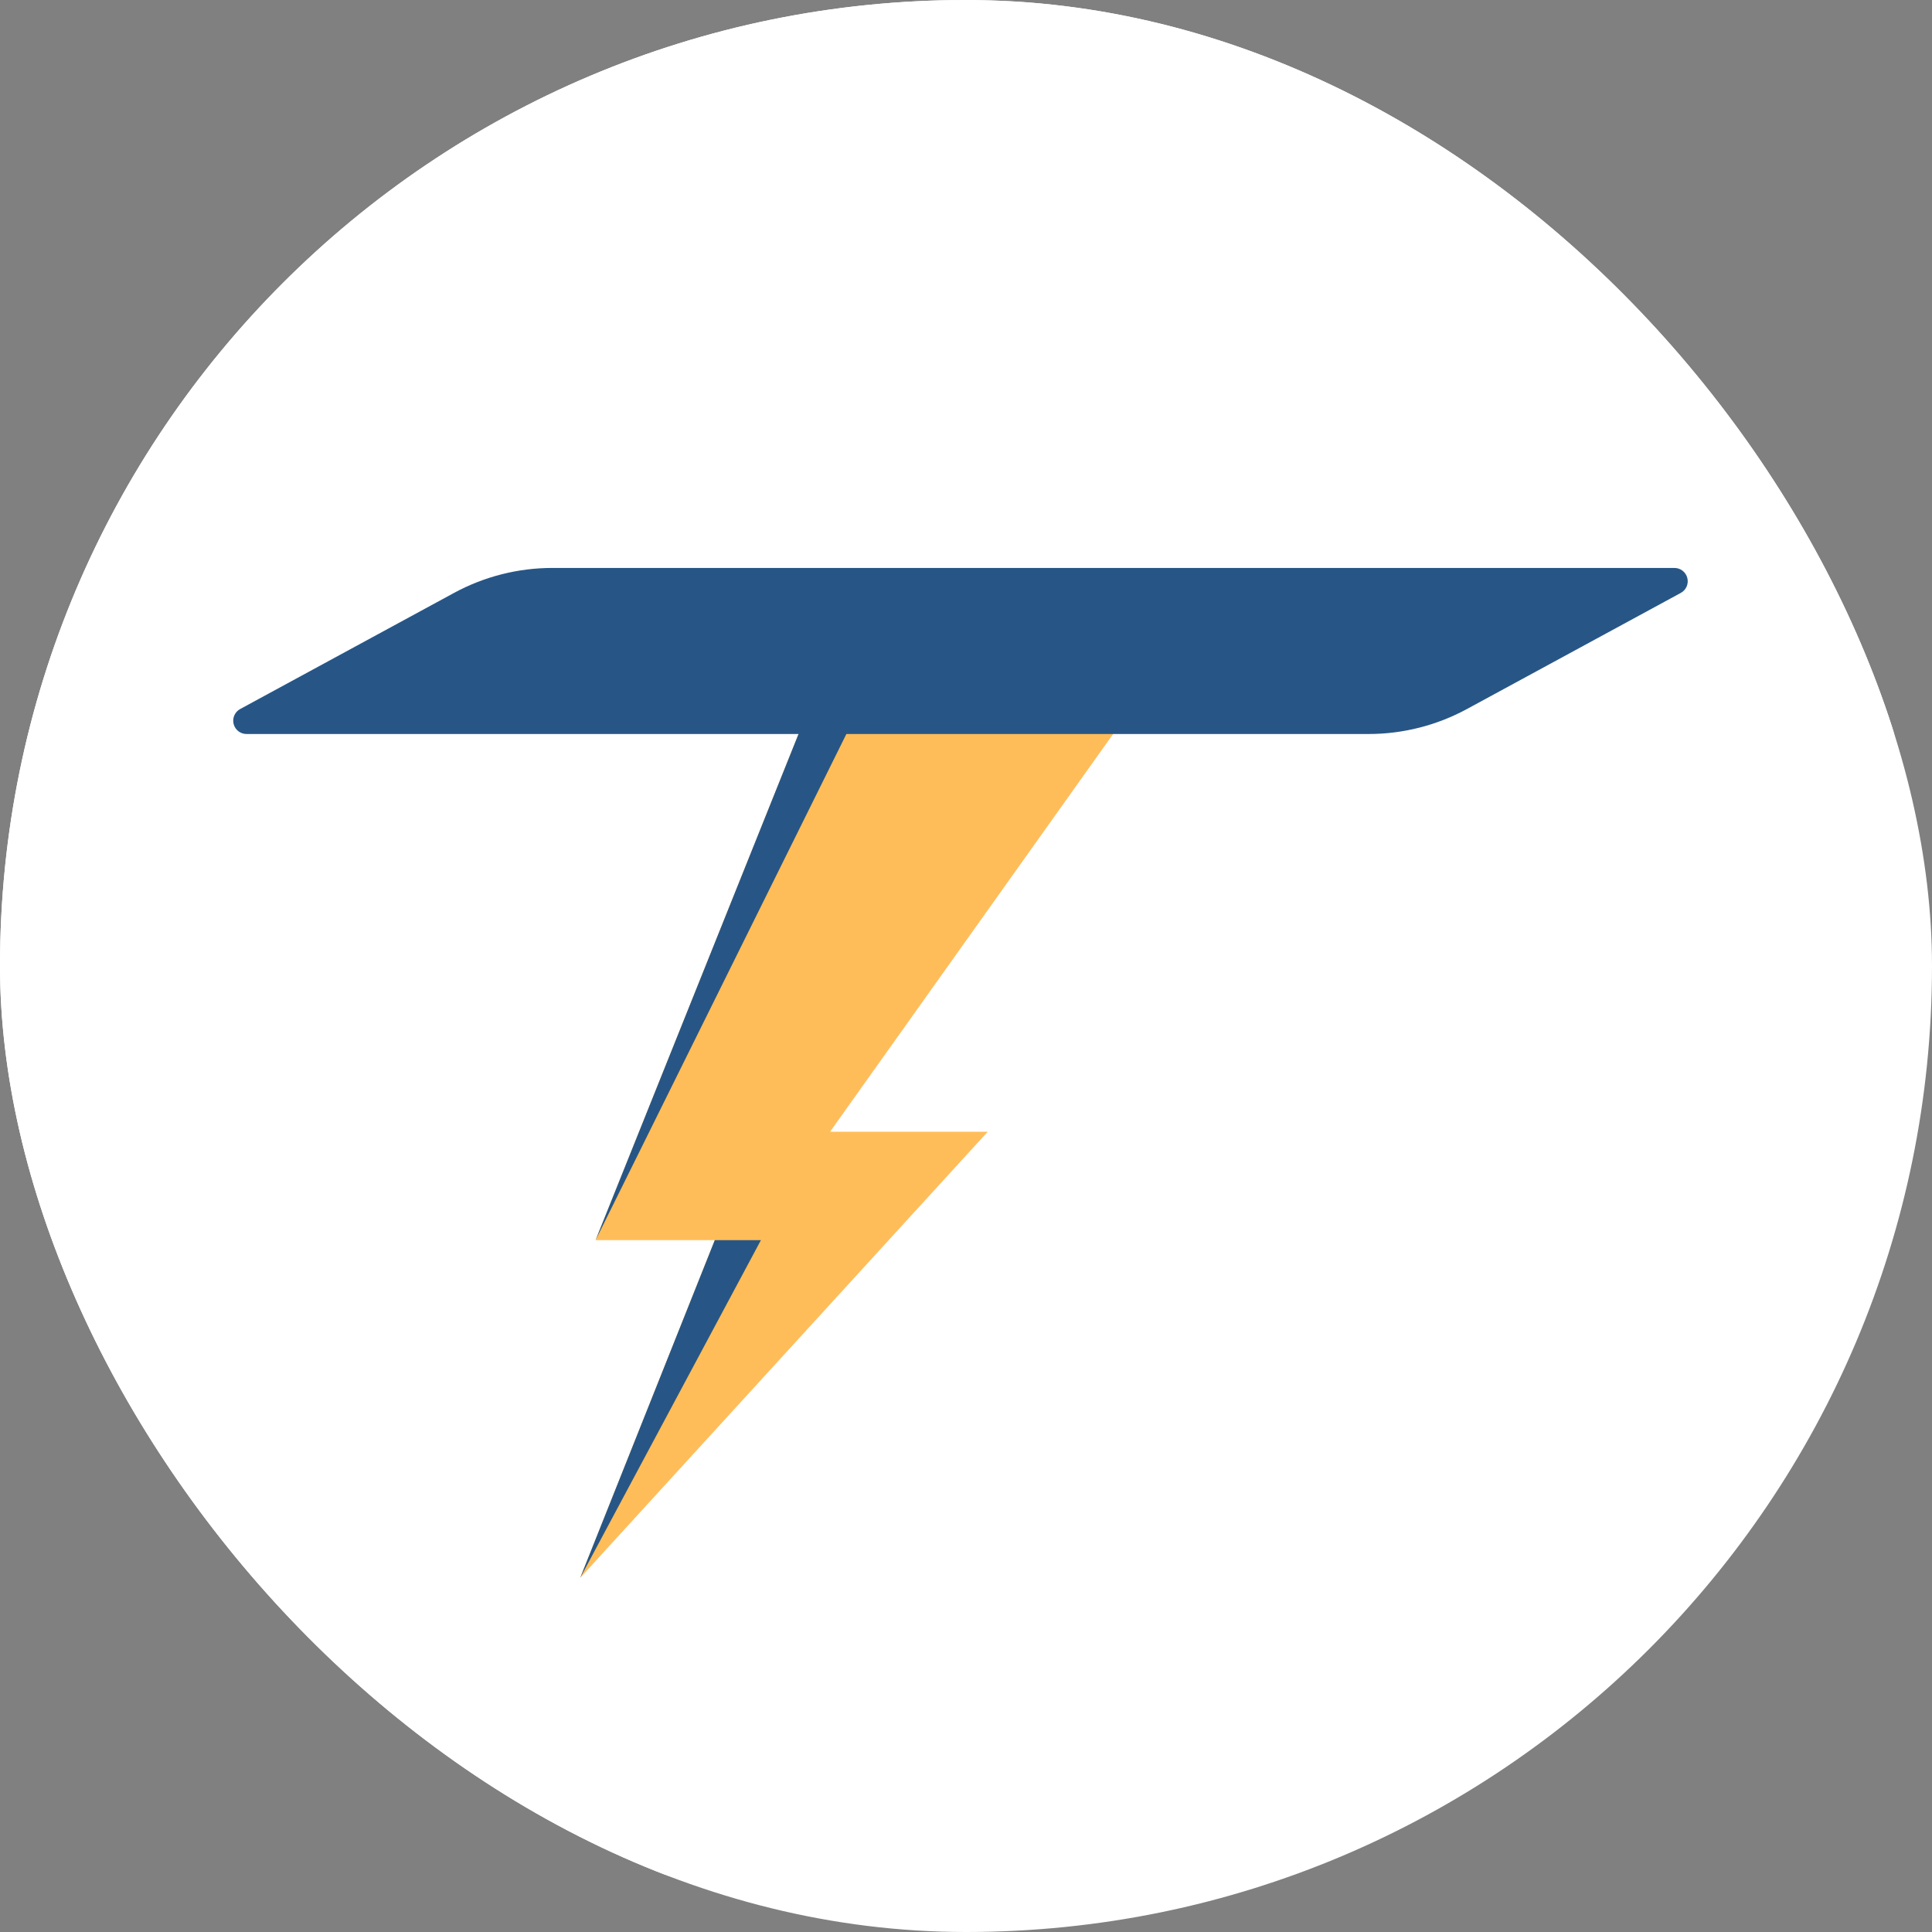 <svg xmlns="http://www.w3.org/2000/svg" version="1.1" xmlns:xlink="http://www.w3.org/1999/xlink" width="1000" height="1000"><rect width="100%" height="100%" fill="#808080" stroke="none"/><g clip-path="url(#SvgjsClipPath1094)"><rect width="1000" height="1000" fill="#ffffff"></rect><g transform="matrix(3.021,0,0,3.021,0,0)"><svg xmlns="http://www.w3.org/2000/svg" version="1.1" xmlns:xlink="http://www.w3.org/1999/xlink" width="331" height="331"><svg xmlns="http://www.w3.org/2000/svg" xmlns:xlink="http://www.w3.org/1999/xlink" width="331" zoomAndPan="magnify" viewBox="0 0 248.25 248.25" height="331" preserveAspectRatio="xMidYMid meet" version="1.0"><defs><clipPath id="3d4aaf2288"><path d="M 0 0 L 246.844 0 L 246.844 246.844 L 0 246.844 Z M 0 0 " clip-rule="nonzero"></path></clipPath><clipPath id="c0ab892a7e"><path d="M 123.422 0 C 55.258 0 0 55.258 0 123.422 C 0 191.586 55.258 246.844 123.422 246.844 C 191.586 246.844 246.844 191.586 246.844 123.422 C 246.844 55.258 191.586 0 123.422 0 Z M 123.422 0 " clip-rule="nonzero"></path></clipPath><clipPath id="83a94ecd2c"><path d="M 0 0 L 246.844 0 L 246.844 246.844 L 0 246.844 Z M 0 0 " clip-rule="nonzero"></path></clipPath><clipPath id="eaa0dbadb4"><path d="M 123.422 0 C 55.258 0 0 55.258 0 123.422 C 0 191.586 55.258 246.844 123.422 246.844 C 191.586 246.844 246.844 191.586 246.844 123.422 C 246.844 55.258 191.586 0 123.422 0 Z M 123.422 0 " clip-rule="nonzero"></path></clipPath><clipPath id="ce9039bb1b"><rect x="0" width="247" y="0" height="247"></rect></clipPath><clipPath id="bec08e79ae"><path d="M 74.52 94 L 143.312 94 L 143.312 202.742 L 74.52 202.742 Z M 74.52 94 " clip-rule="nonzero"></path></clipPath><clipPath id="505b39a8b0"><path d="M 74.52 94 L 109 94 L 109 202.742 L 74.52 202.742 Z M 74.52 94 " clip-rule="nonzero"></path></clipPath><clipPath id="9f7773836b"><path d="M 29.949 72.98 L 216.91 72.98 L 216.91 94.32 L 29.949 94.32 Z M 29.949 72.98 " clip-rule="nonzero"></path></clipPath><clipPath id="6af2492913"><path d="M 70.98 72.98 L 215.164 72.98 C 215.945 72.98 216.629 73.512 216.82 74.27 C 217.016 75.027 216.668 75.82 215.98 76.191 L 188.504 91.109 C 184.621 93.215 180.277 94.32 175.859 94.32 L 31.676 94.32 C 30.895 94.32 30.215 93.789 30.02 93.031 C 29.828 92.273 30.176 91.48 30.863 91.109 L 58.34 76.191 C 62.219 74.086 66.566 72.98 70.98 72.98 Z M 70.98 72.98 " clip-rule="nonzero"></path></clipPath><clipPath id="5af2b009f6"><path d="M 0.949 0.98 L 187.91 0.98 L 187.91 22.32 L 0.949 22.32 Z M 0.949 0.98 " clip-rule="nonzero"></path></clipPath><clipPath id="55aae9e0ad"><path d="M 41.98 0.98 L 186.164 0.98 C 186.945 0.98 187.629 1.512 187.82 2.27 C 188.016 3.027 187.668 3.82 186.98 4.191 L 159.504 19.109 C 155.621 21.215 151.277 22.32 146.859 22.32 L 2.676 22.32 C 1.895 22.32 1.215 21.789 1.02 21.031 C 0.828 20.273 1.176 19.48 1.863 19.109 L 29.34 4.191 C 33.219 2.086 37.566 0.98 41.98 0.98 Z M 41.98 0.98 " clip-rule="nonzero"></path></clipPath><clipPath id="d00d32cac9"><rect x="0" width="188" y="0" height="23"></rect></clipPath><clipPath id="SvgjsClipPath1094"><rect width="1000" height="1000" x="0" y="0" rx="500" ry="500"></rect></clipPath></defs><g clip-path="url(#3d4aaf2288)"><g clip-path="url(#c0ab892a7e)"><g transform="matrix(1, 0, 0, 1, 0, -0)"><g clip-path="url(#ce9039bb1b)"><g clip-path="url(#83a94ecd2c)"><g clip-path="url(#eaa0dbadb4)"><path fill="#ffffff" d="M 0 0 L 246.844 0 L 246.844 246.844 L 0 246.844 Z M 0 0 " fill-opacity="1" fill-rule="nonzero"></path></g></g></g></g></g></g><g clip-path="url(#bec08e79ae)"><path fill="#ffbd59" d="M 102.723 94.043 L 143.234 94.043 L 106.66 145.43 L 126.922 145.43 L 74.559 202.75 L 91.852 159.355 L 76.535 159.355 Z M 102.723 94.043 " fill-opacity="1" fill-rule="nonzero"></path></g><g clip-path="url(#505b39a8b0)"><path fill="#275686" d="M 102.723 94.043 L 108.898 94.043 L 76.535 159.355 Z M 74.559 202.75 L 97.781 159.355 L 91.852 159.355 Z M 74.559 202.75 " fill-opacity="1" fill-rule="nonzero"></path></g><g clip-path="url(#9f7773836b)"><g clip-path="url(#6af2492913)"><g transform="matrix(1, 0, 0, 1, 29, 72)"><g clip-path="url(#d00d32cac9)"><g clip-path="url(#5af2b009f6)"><g clip-path="url(#55aae9e0ad)"><path fill="#275686" d="M -4.051 0.98 L 192.91 0.98 L 192.91 22.32 L -4.051 22.32 Z M -4.051 0.98 " fill-opacity="1" fill-rule="nonzero"></path></g></g></g></g></g></g></svg></svg></g></g></svg>